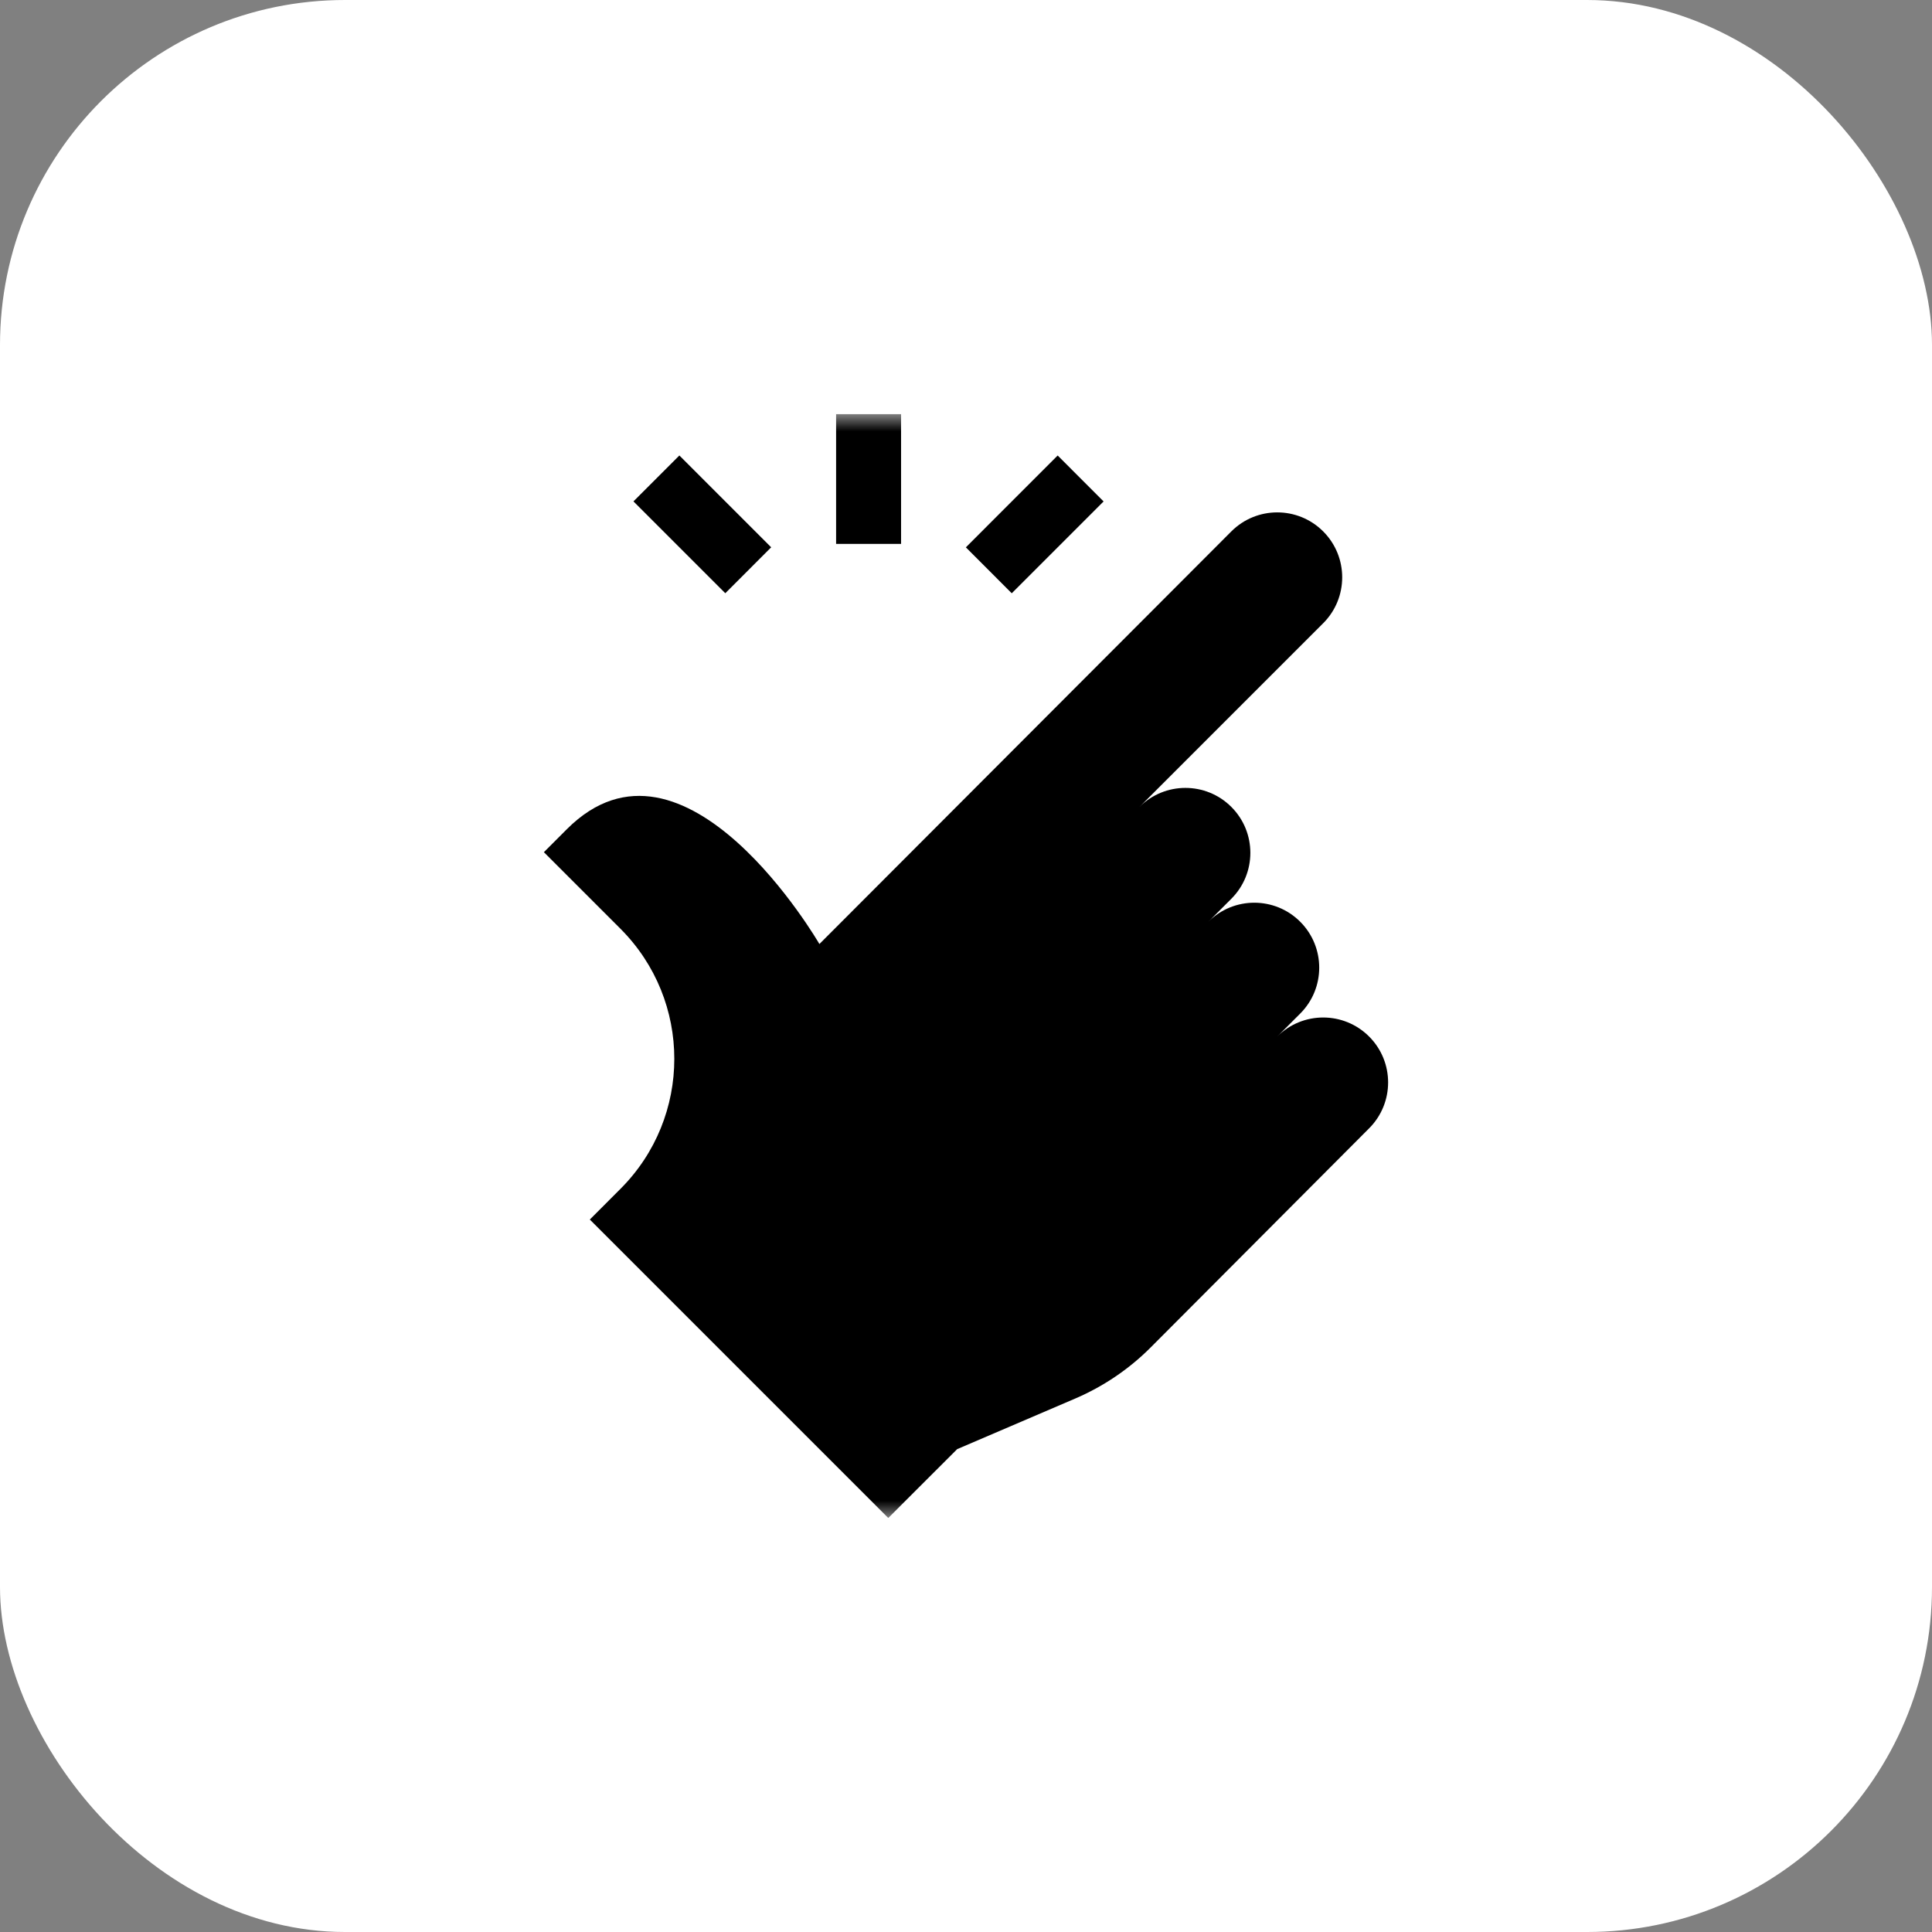 <svg width="56" height="56" viewBox="0 0 56 56" fill="none" xmlns="http://www.w3.org/2000/svg">
<rect x="0" y="0" width="56" height="56" fill="#808080" stroke="none"/>
<rect width="56" height="56" rx="10" fill="white"/>
<g clip-path="url(#clip0_204_4104)">
<mask id="mask0_204_4104" style="mask-type:luminance" maskUnits="userSpaceOnUse" x="12" y="12" width="32" height="32">
<path d="M44 12H12V44H44V12Z" fill="white"/>
</mask>
<g mask="url(#mask0_204_4104)">
<path d="M24.235 12H26.118V15.765H24.235V12Z" fill="black"/>
<path d="M27.996 15.865L30.657 13.203L31.988 14.534L29.326 17.196L27.996 15.865Z" fill="black"/>
<path d="M18.361 14.533L19.692 13.202L22.353 15.864L21.023 17.195L18.361 14.533Z" fill="black"/>
<path d="M39.684 30.044C38.949 29.309 37.758 29.309 37.022 30.044L37.687 29.379C38.422 28.644 38.422 27.452 37.687 26.717C36.953 25.982 35.761 25.982 35.026 26.716L35.691 26.051C36.426 25.316 36.426 24.124 35.691 23.389C34.956 22.654 33.764 22.654 33.029 23.389L38.353 18.065C39.088 17.33 39.088 16.138 38.353 15.403C37.618 14.668 36.426 14.668 35.691 15.403L23.751 27.363C23.751 27.363 19.846 20.619 16.43 24.035L15.765 24.701L17.983 26.919C20.066 29.002 20.066 32.379 17.983 34.461L17.096 35.349L25.747 44L27.744 42.004L31.167 40.537C31.983 40.187 32.725 39.685 33.352 39.057L39.684 32.706C40.419 31.971 40.419 30.779 39.684 30.044Z" fill="black"/>
</g>
</g>
<defs>
<clipPath id="clip0_204_4104">
<rect width="32" height="32" fill="white" transform="translate(12 12)"/>
</clipPath>
</defs>
</svg>

